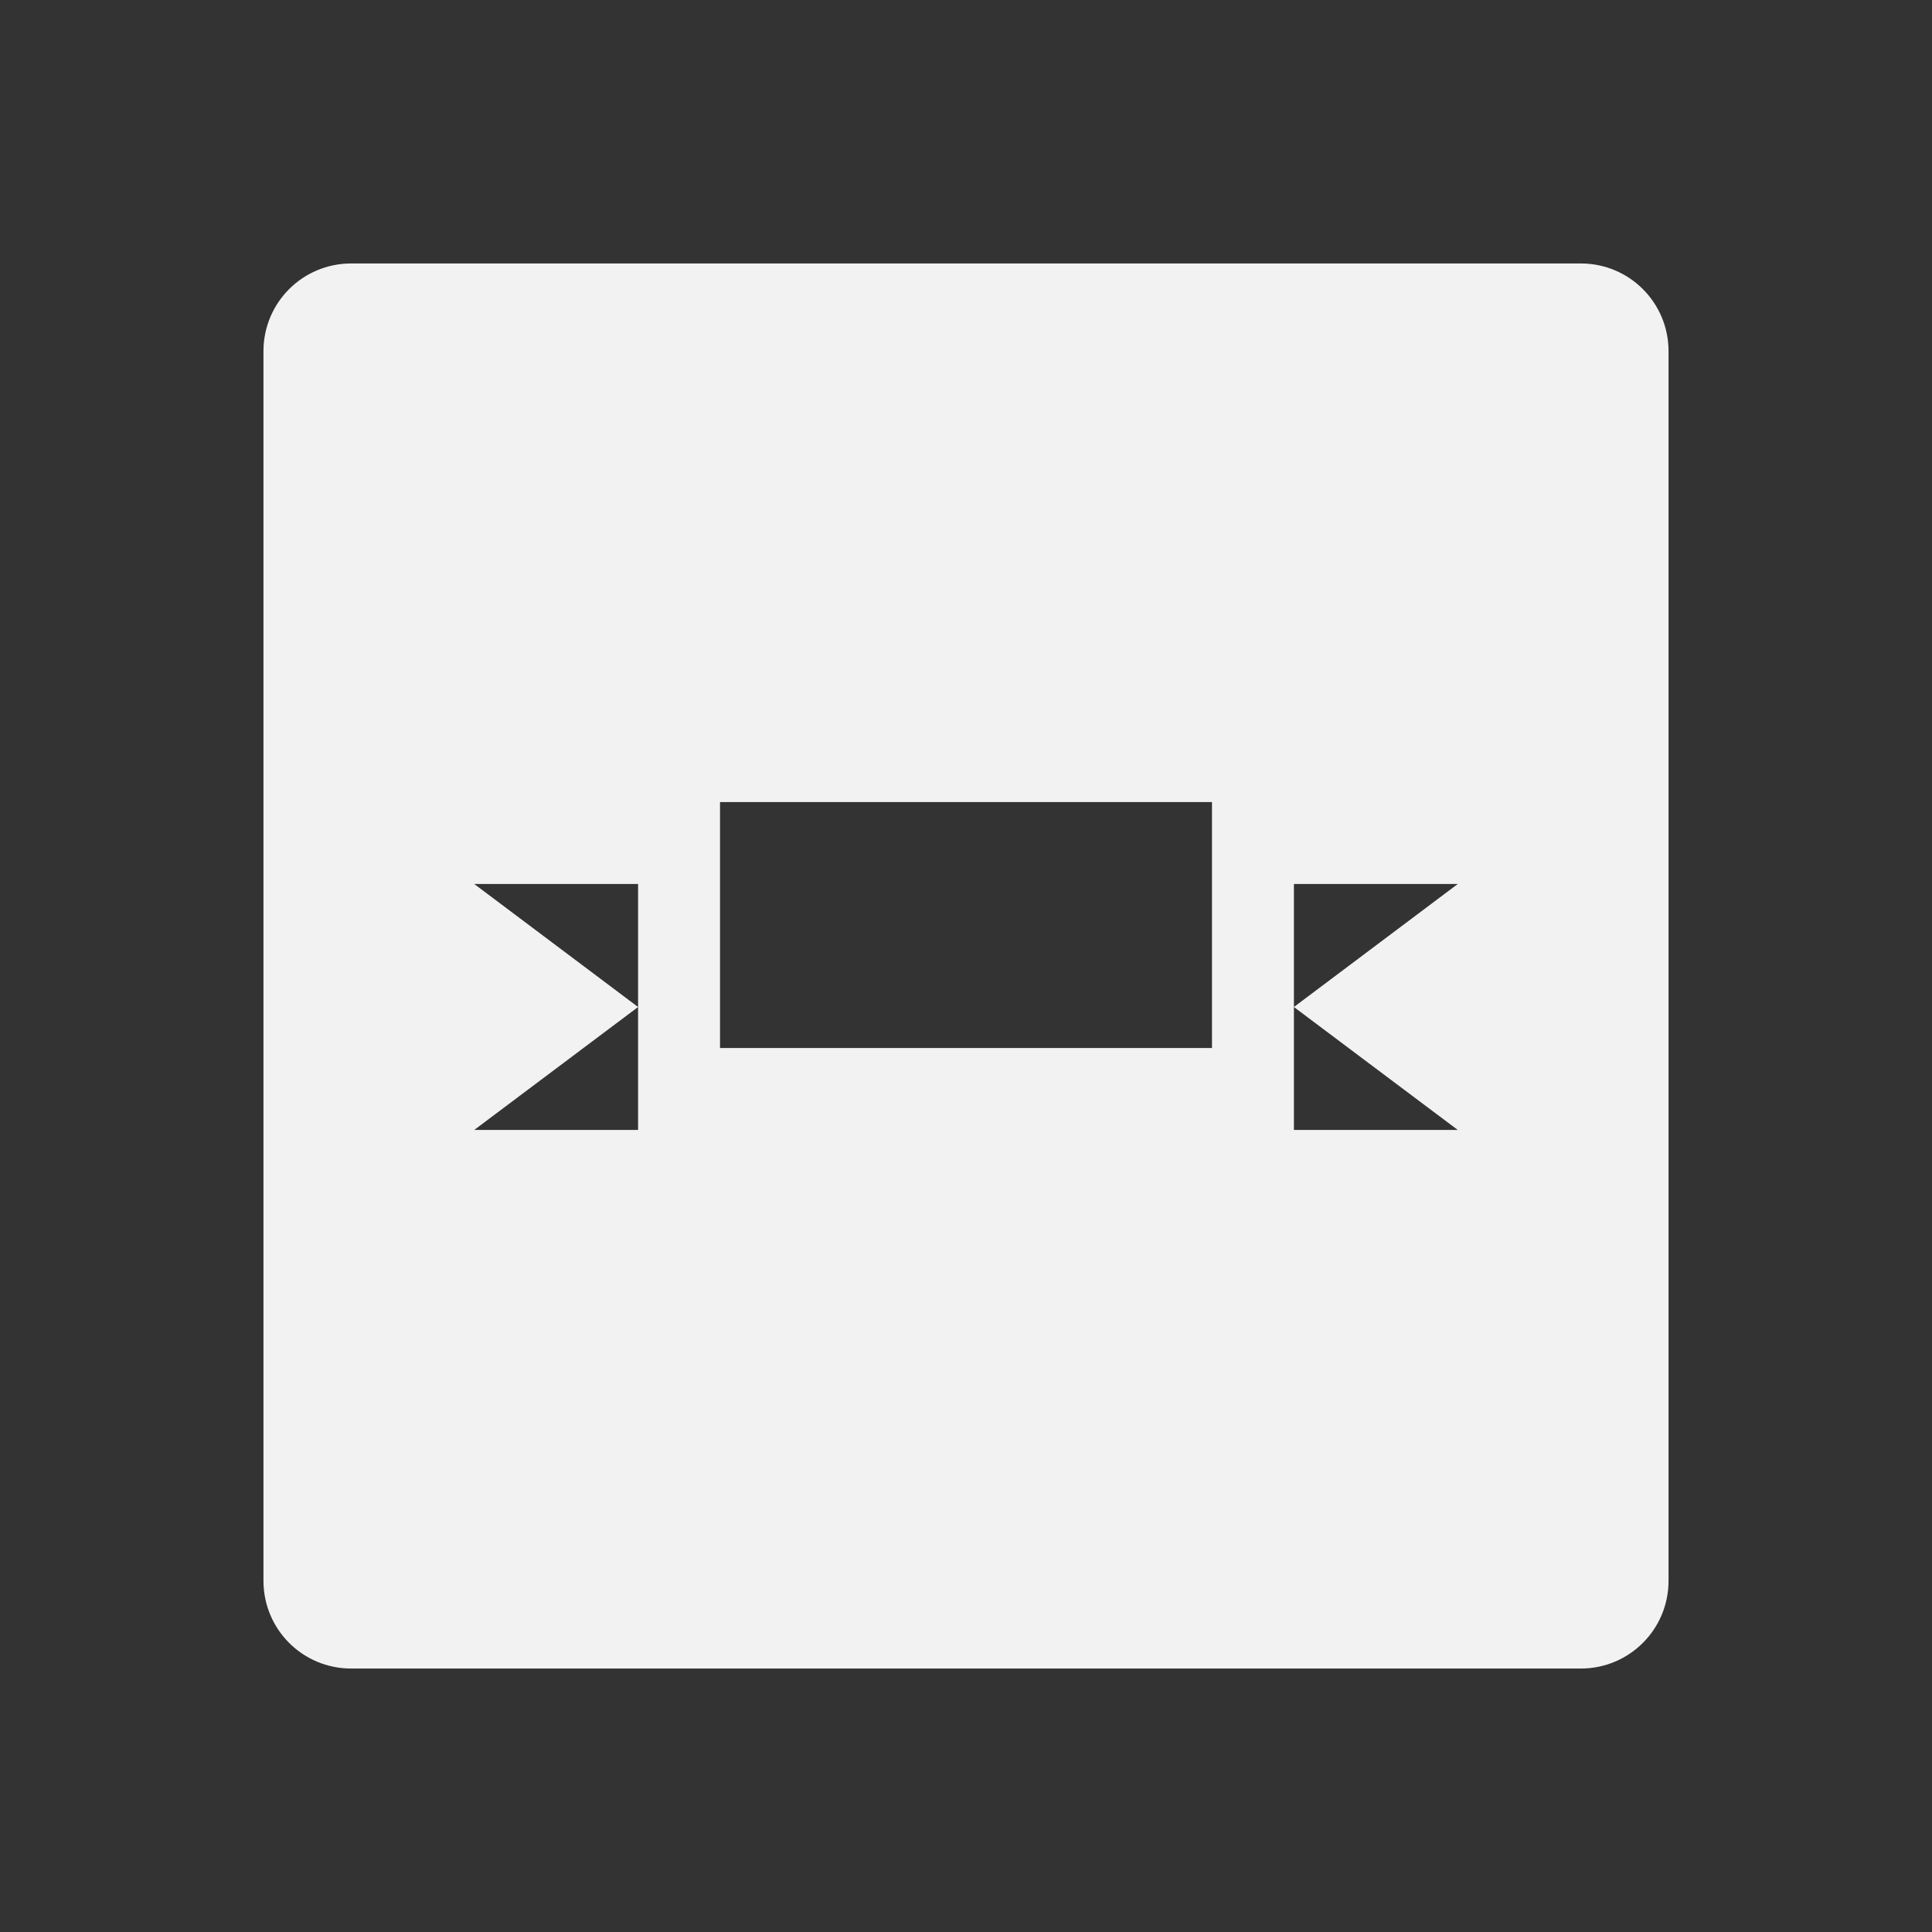 <svg xmlns="http://www.w3.org/2000/svg" viewBox="0 0 22 22">
  <rect x="0" y="0" width="22" height="22" fill="#333333" stroke="none"/>
  <defs id="defs3051">
    <style type="text/css" id="current-color-scheme">
      .ColorScheme-Text {
        color:#f2f2f2
      }
      </style>
  </defs>
 <path 
     style="fill:currentColor;fill-opacity:1;stroke:none"      
	 class="ColorScheme-Text"
        d="M 4 3 C 3.446 3 3 3.446 3 4 L 3 18 C 3 18.554 3.446 19 4 19 L 18 19 C 18.554 19 19 18.554 19 18 L 19 4 C 19 3.446 18.554 3 18 3 L 4 3 z M 8.199 9.133 L 13.801 9.133 L 13.801 11.934 L 8.199 11.934 L 8.199 9.133 z M 5.4 10.066 L 7.266 10.066 L 7.266 11.467 L 7.266 12.867 L 5.4 12.867 L 7.266 11.467 L 5.4 10.066 z M 14.734 10.066 L 16.6 10.066 L 14.734 11.467 L 16.6 12.867 L 14.734 12.867 L 14.734 11.467 L 14.734 10.066 z "
     />
</svg>
